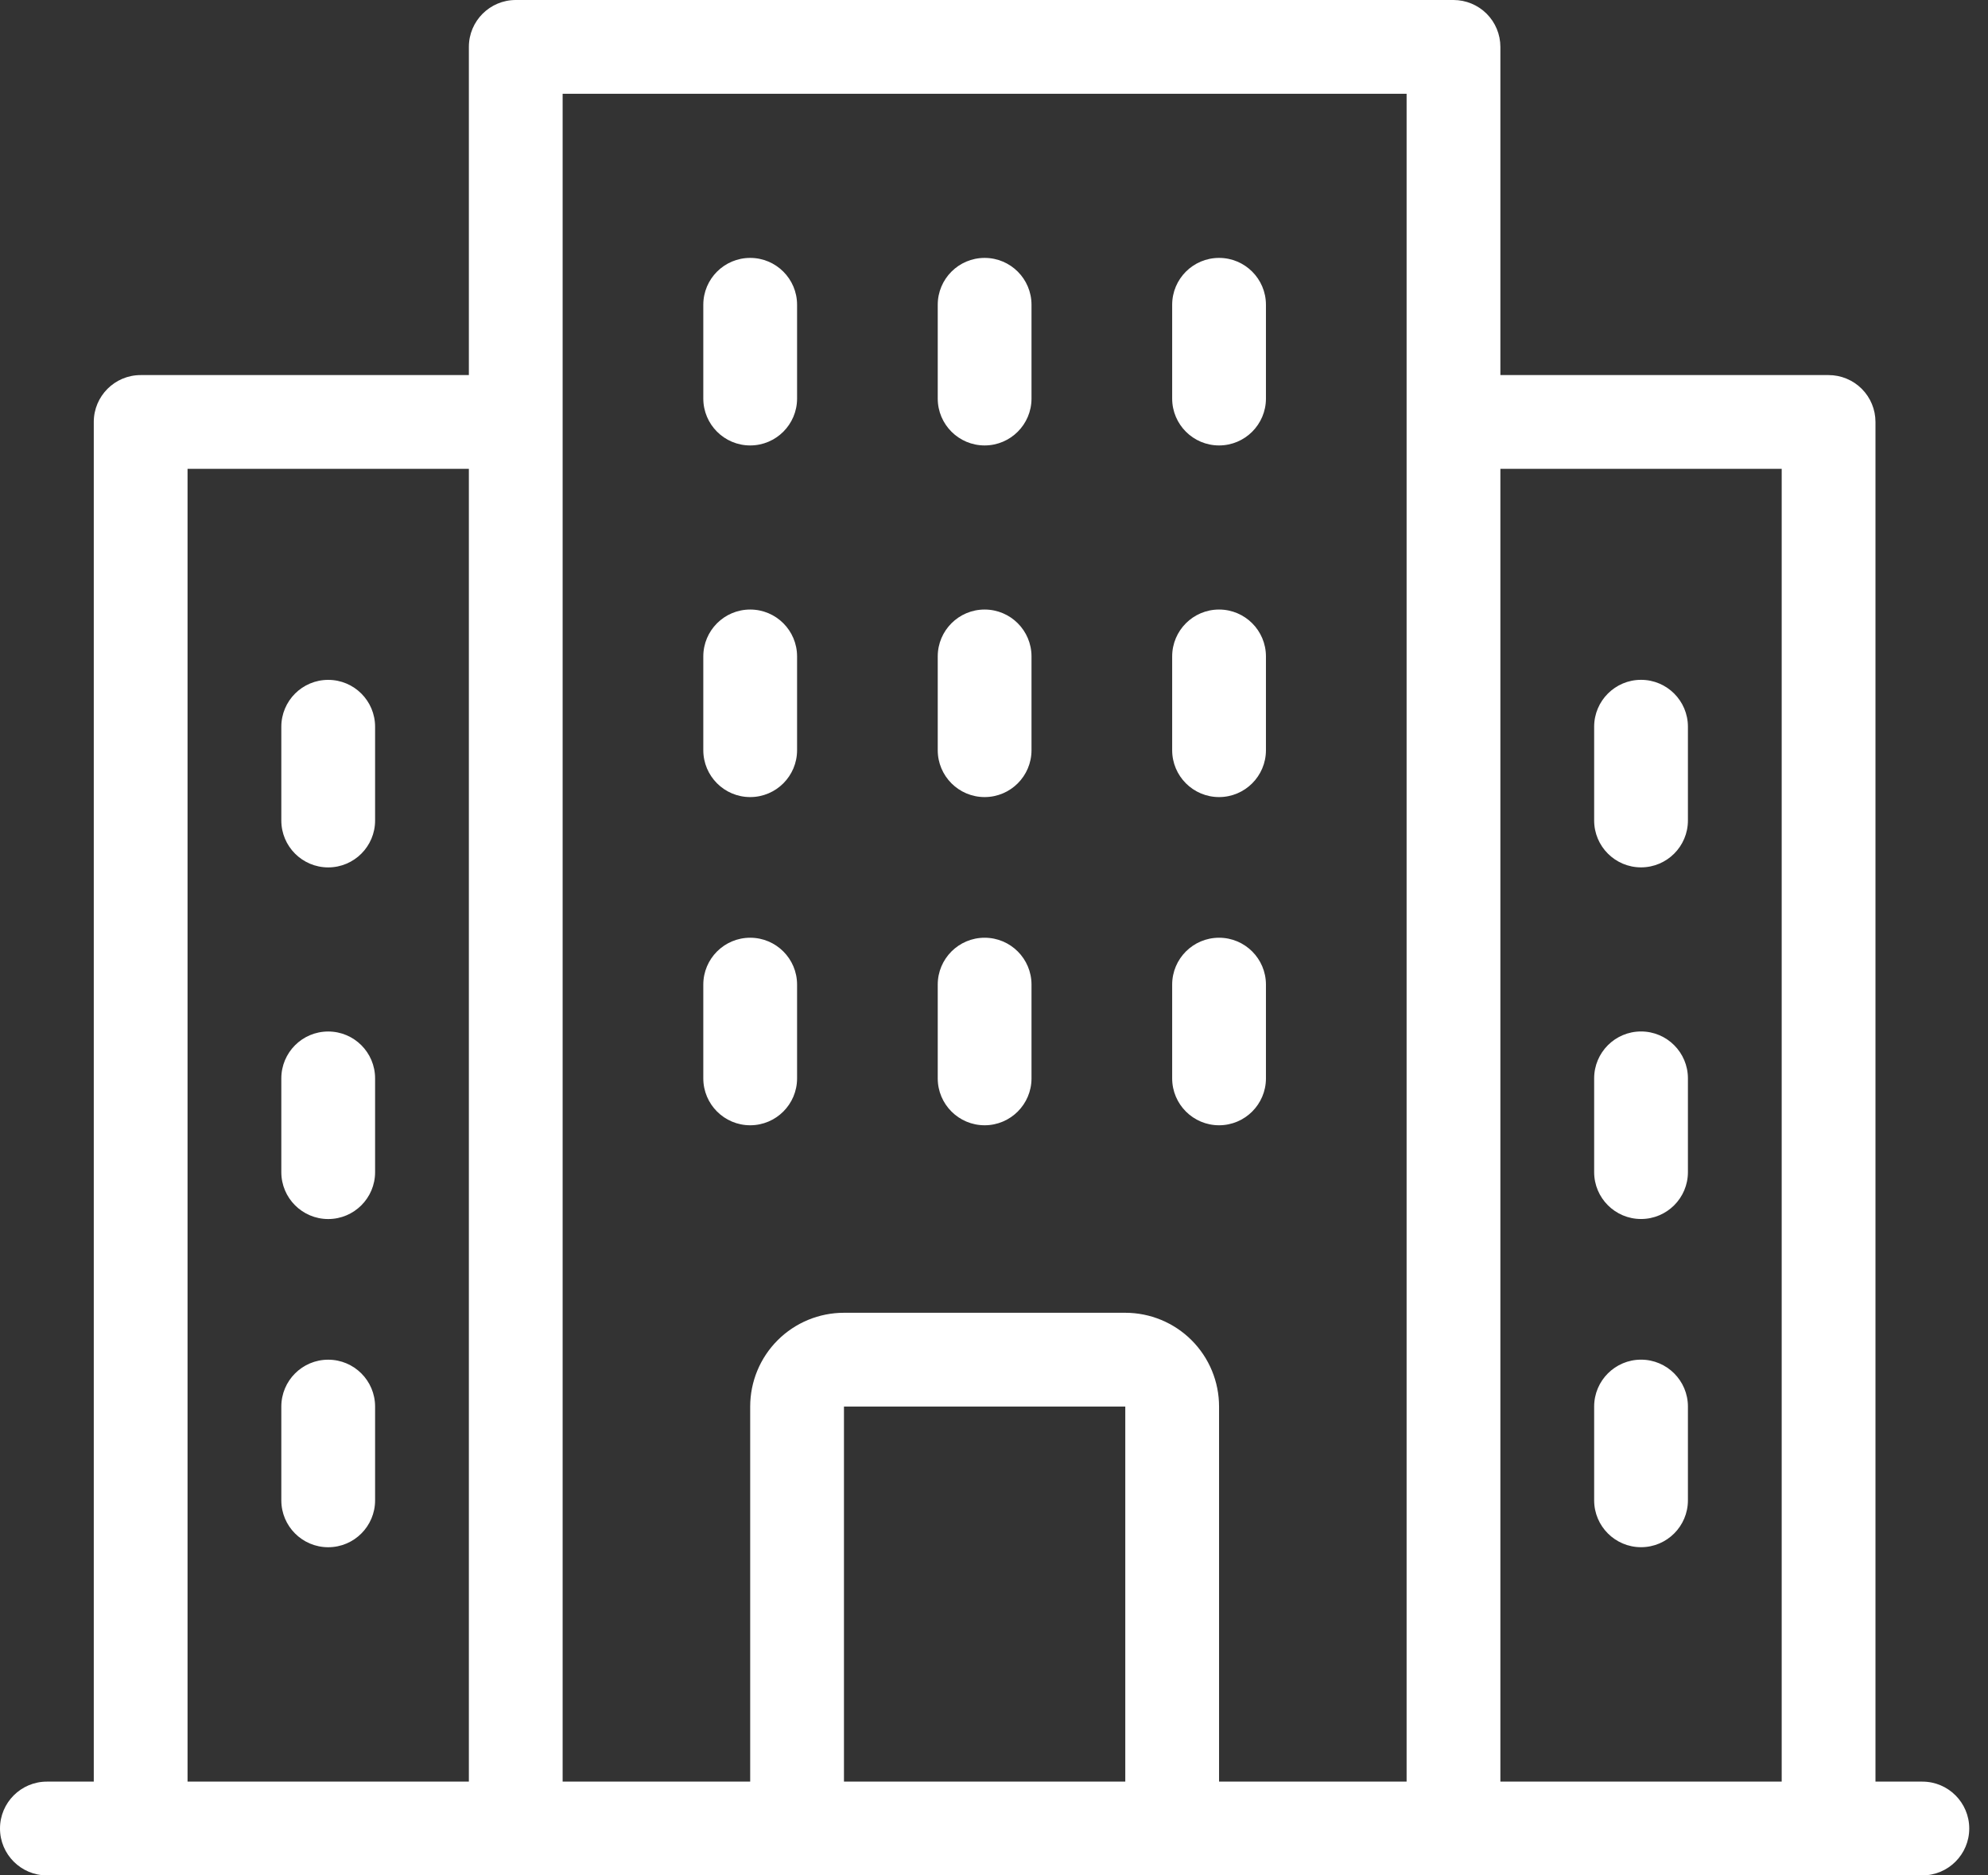 <svg width="53" height="50" viewBox="0 0 53 50" fill="none" xmlns="http://www.w3.org/2000/svg">
<rect x="0" y="0" width="53" height="50" fill="#333333" stroke="none"/>
<path d="M51.25 47.5H50V11.25C50 10.918 49.868 10.6 49.634 10.366C49.4 10.132 49.081 10 48.75 10H40V1.25C40 0.919 39.868 0.6 39.634 0.366C39.4 0.132 39.081 0 38.75 0H13.75C13.06 0 12.5 0.56 12.5 1.25V10H3.75C3.06 10 2.5 10.56 2.5 11.25V47.5H1.25C0.56 47.5 0 48.06 0 48.75C0 49.44 0.56 50 1.25 50H51.25C51.94 50 52.5 49.44 52.5 48.75C52.5 48.06 51.94 47.5 51.25 47.5ZM5 47.5V12.5H12.5V47.5H5ZM22.5 47.5V37.5H30V47.5H22.5ZM32.5 47.5V37.5C32.5 36.837 32.237 36.201 31.768 35.732C31.299 35.263 30.663 35 30 35H22.5C21.837 35 21.201 35.263 20.732 35.732C20.263 36.201 20 36.837 20 37.5V47.5H15V2.5H37.5V47.5H32.5ZM40 47.5V12.5H47.5V47.5H40ZM33.75 8.126V10.626C33.75 11.316 33.19 11.876 32.5 11.876C31.81 11.876 31.25 11.316 31.25 10.626V8.126C31.25 7.435 31.81 6.876 32.5 6.876C33.19 6.876 33.75 7.435 33.75 8.126ZM27.5 8.126V10.626C27.5 11.316 26.94 11.876 26.25 11.876C25.56 11.876 25 11.316 25 10.626V8.126C25 7.435 25.56 6.876 26.25 6.876C26.94 6.876 27.5 7.435 27.5 8.126ZM21.25 8.126V10.626C21.25 11.316 20.69 11.876 20 11.876C19.31 11.876 18.75 11.316 18.75 10.626V8.126C18.75 7.435 19.31 6.876 20 6.876C20.69 6.876 21.25 7.435 21.25 8.126ZM33.75 17.501V20.001C33.75 20.691 33.19 21.251 32.5 21.251C31.81 21.251 31.25 20.691 31.25 20.001V17.501C31.25 16.81 31.81 16.251 32.5 16.251C33.19 16.251 33.75 16.81 33.75 17.501ZM27.5 17.501V20.001C27.5 20.691 26.94 21.251 26.25 21.251C25.56 21.251 25 20.691 25 20.001V17.501C25 16.81 25.56 16.251 26.25 16.251C26.94 16.251 27.5 16.81 27.5 17.501ZM21.25 17.501V20.001C21.25 20.691 20.69 21.251 20 21.251C19.31 21.251 18.75 20.691 18.75 20.001V17.501C18.75 16.81 19.31 16.251 20 16.251C20.69 16.251 21.25 16.81 21.25 17.501ZM33.75 26.251V28.751C33.75 29.441 33.19 30.001 32.5 30.001C31.81 30.001 31.25 29.441 31.25 28.751V26.251C31.25 25.56 31.81 25.001 32.5 25.001C33.19 25.001 33.75 25.56 33.75 26.251ZM27.5 26.251V28.751C27.5 29.441 26.94 30.001 26.25 30.001C25.56 30.001 25 29.441 25 28.751V26.251C25 25.56 25.56 25.001 26.25 25.001C26.94 25.001 27.5 25.56 27.5 26.251ZM21.25 26.251V28.751C21.25 29.441 20.69 30.001 20 30.001C19.31 30.001 18.75 29.441 18.75 28.751V26.251C18.75 25.56 19.31 25.001 20 25.001C20.69 25.001 21.25 25.56 21.25 26.251ZM10 19.376V21.876C10 22.566 9.44 23.126 8.75 23.126C8.06 23.126 7.5 22.566 7.5 21.876V19.376C7.5 18.685 8.06 18.126 8.75 18.126C9.44 18.126 10 18.685 10 19.376ZM10 28.751V31.251C10 31.941 9.44 32.501 8.75 32.501C8.06 32.501 7.5 31.941 7.5 31.251V28.751C7.5 28.06 8.06 27.501 8.75 27.501C9.44 27.501 10 28.06 10 28.751ZM10 37.501V40.001C10 40.691 9.44 41.251 8.75 41.251C8.06 41.251 7.5 40.691 7.5 40.001V37.501C7.5 36.81 8.06 36.251 8.75 36.251C9.44 36.251 10 36.81 10 37.501ZM45 19.375V21.875C45 22.565 44.44 23.125 43.75 23.125C43.06 23.125 42.5 22.565 42.5 21.875V19.375C42.5 18.685 43.06 18.125 43.75 18.125C44.44 18.125 45 18.685 45 19.375ZM45 28.75V31.25C45 31.94 44.44 32.5 43.75 32.5C43.06 32.5 42.5 31.94 42.5 31.25V28.75C42.5 28.06 43.06 27.5 43.75 27.5C44.44 27.5 45 28.06 45 28.75ZM45 37.5V40C45 40.69 44.44 41.25 43.75 41.25C43.06 41.25 42.5 40.69 42.5 40V37.5C42.5 36.81 43.06 36.25 43.75 36.25C44.44 36.25 45 36.81 45 37.5Z" fill="white"/>
</svg>
